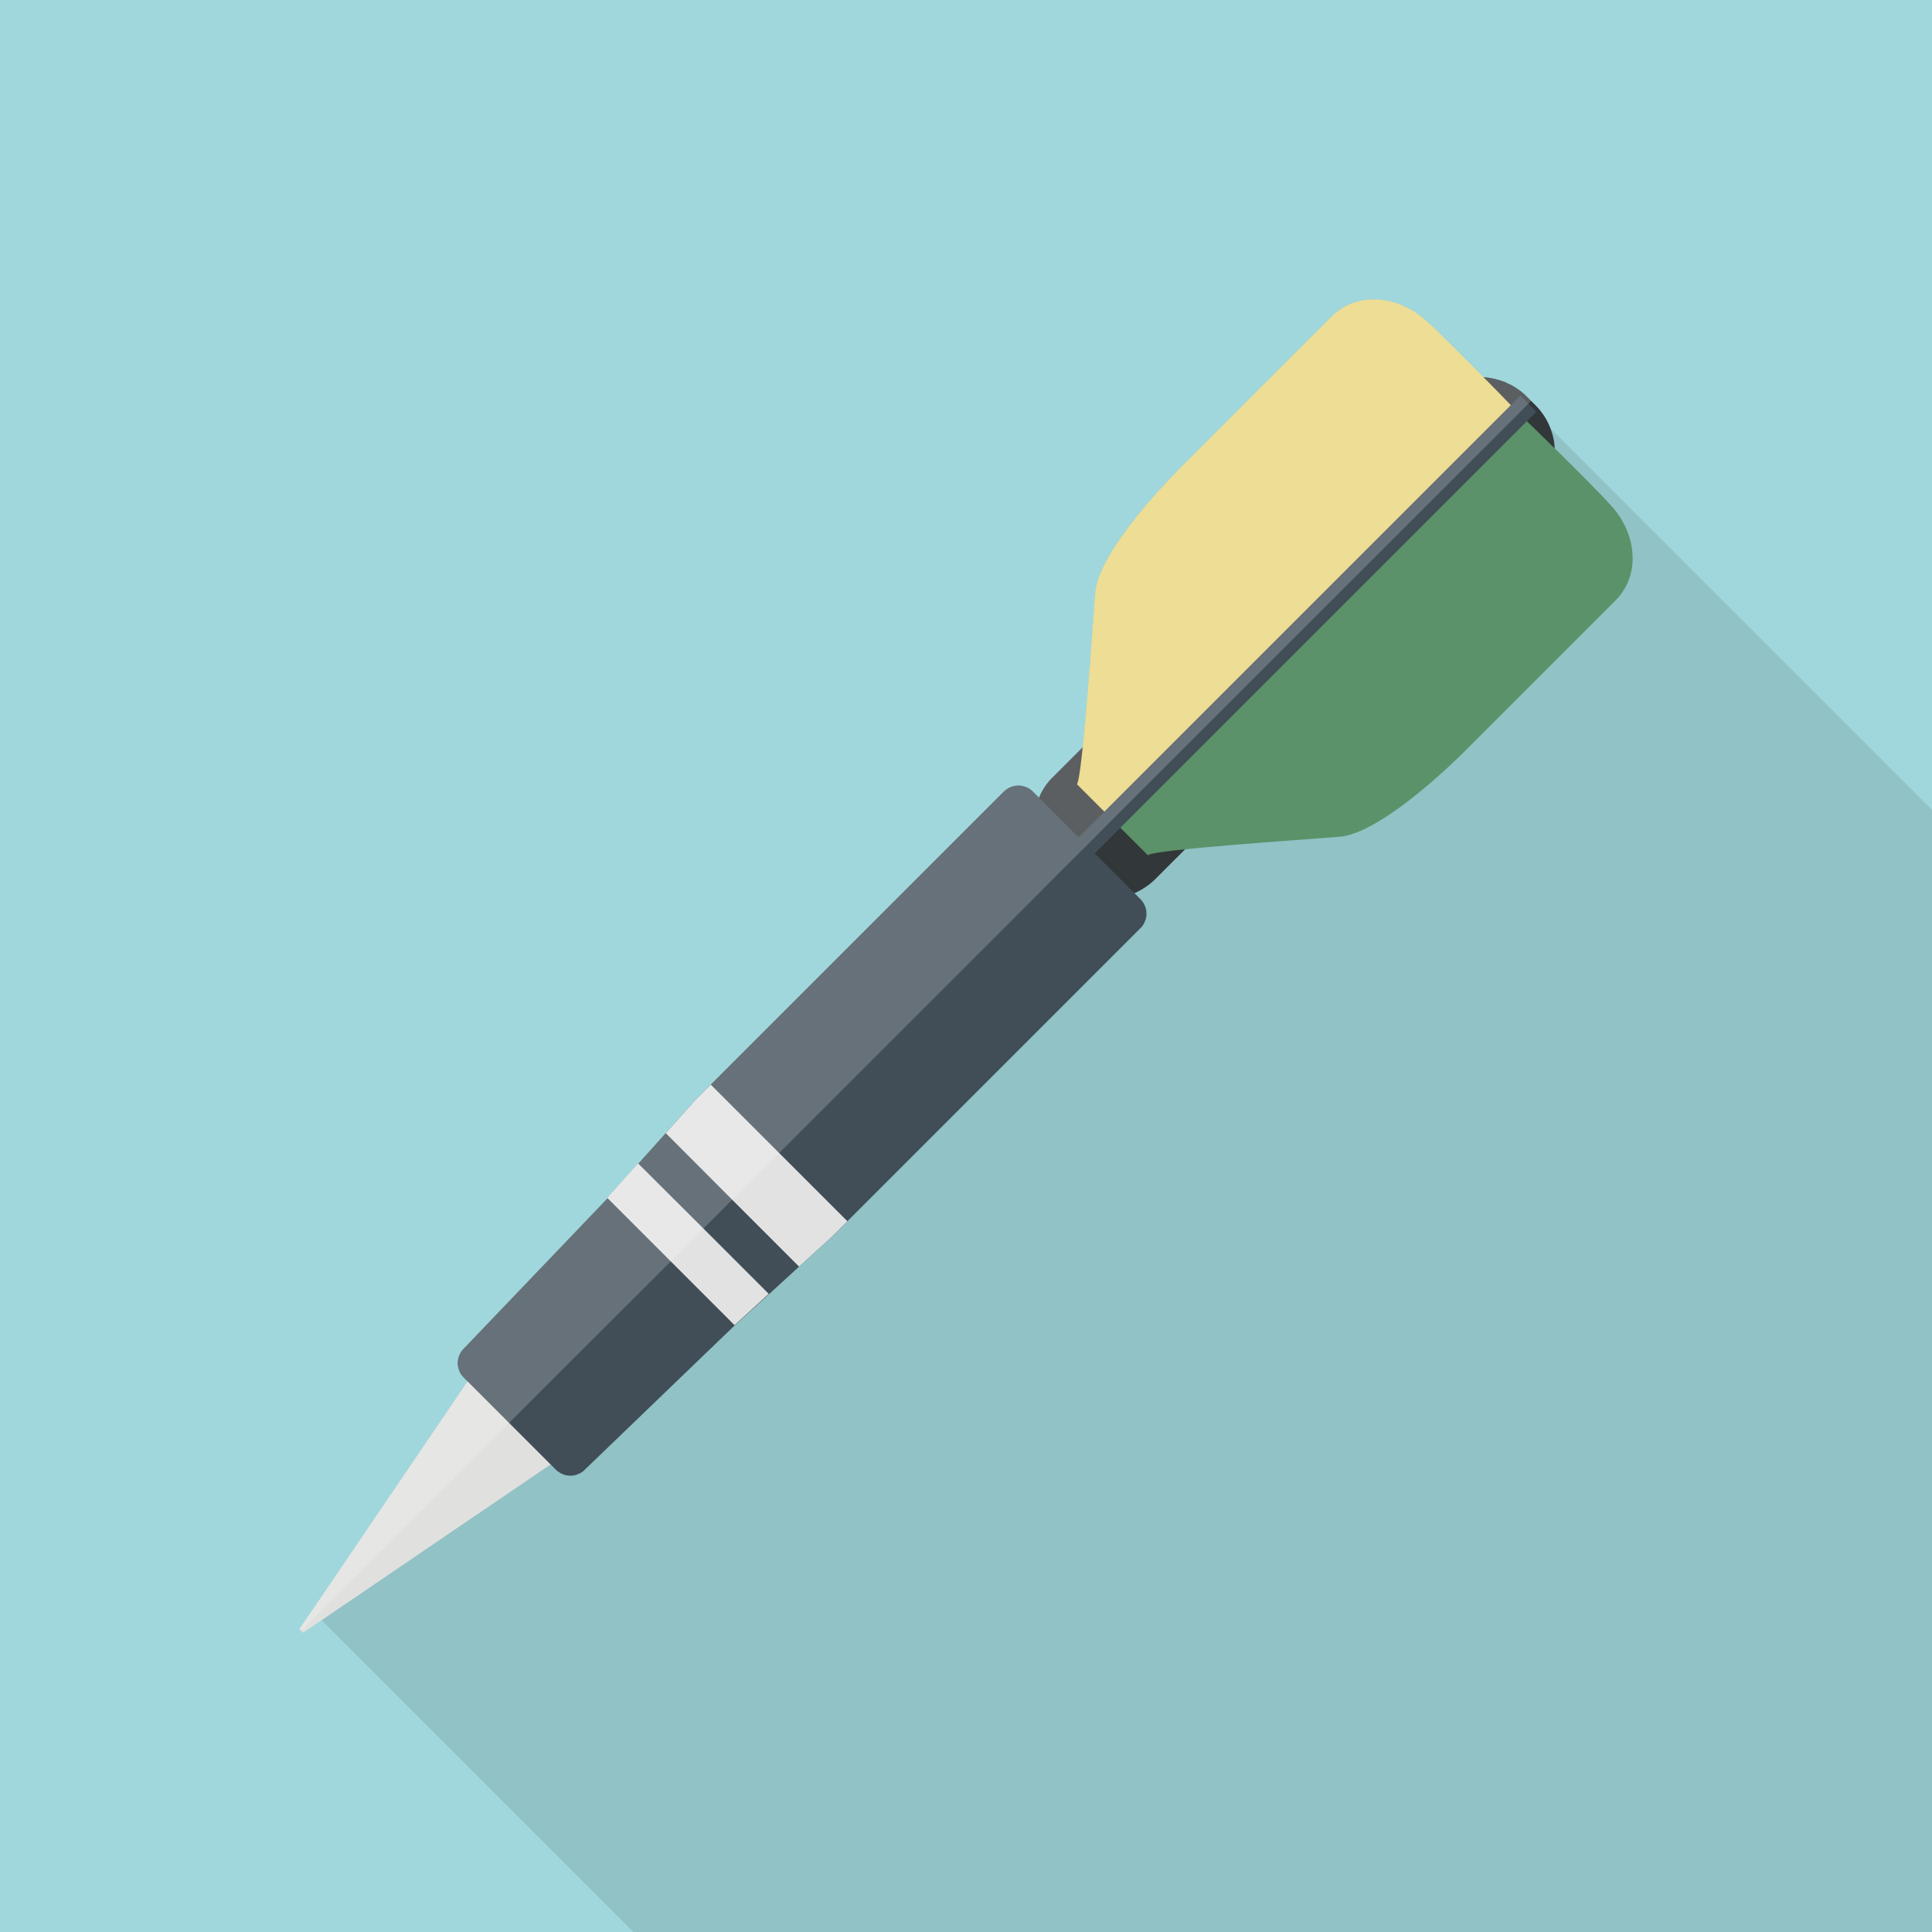 <svg xmlns="http://www.w3.org/2000/svg" viewBox="0 0 512 512"><path fill="#a0d7dc" d="M0 0h512v512H0z"/><path d="M512 214.631V512H167.885l-85.197-85.197 41.216-60.723-1.024-1.024c-.358-.409-.717-.819-.973-1.331-.051-.154-.154-.307-.205-.461-.256-.666-.409-1.331-.409-2.049 0-.665.153-1.382.409-1.996a5.191 5.191 0 011.178-1.792l38.144-39.884-.102-.103 8.192-9.113.051.051 7.27-8.089 7.885-8.806 81.715-81.715c.563-.513 1.178-.922 1.792-1.178.666-.256 1.382-.409 2.048-.409.717 0 1.383.154 2.048.409.666.256 1.28.666 1.792 1.178l1.638 1.638a16.153 16.153 0 013.687-5.478l7.885-7.885v-.051c.051-.256.051-.512.103-.768.102-1.178.256-2.458.358-3.738 0-.256.051-.461.051-.717.103-.921.205-1.843.256-2.816.051-.154.051-.307.051-.512.103-.768.154-1.587.205-2.406.256-2.969.512-5.991.717-9.011.103-1.024.205-1.997.256-2.969.051-.871.102-1.69.205-2.56.051-1.076.154-2.099.205-3.124.102-.973.154-1.945.205-2.816.154-1.792.256-3.379.358-4.813.153-1.945.256-3.584.358-4.71.768-9.011 13.568-24.064 23.347-33.844 9.779-9.779 32.051-32.102 39.219-39.219 7.117-7.168 18.022-5.274 24.832.768 2.56 2.253 6.656 6.298 10.803 10.496a40.737 40.737 0 012.099 2.099c.922.922 1.792 1.792 2.611 2.662h.051c1.024.051 2.048.204 3.072.461.512.154 1.024.256 1.485.41.256.103.512.204.717.256.051 0 .051.051.051.051l8.294 8.294 4.045 4.045L512 214.631z" opacity=".1" fill="#040000"/><path d="M166.451 374.169l-20.531 13.926-60.672 41.267-4.915 3.328-.512-.512-.461-.513 3.328-4.864 41.216-60.723 13.978-20.531s12.902 11.725 11.059 17.152c.154-.051.256-.051.41-.051 5.58-1.176 17.1 11.521 17.1 11.521z" fill="#e0e0de"/><path d="M412.006 118.887c.307 4.813-1.434 9.625-5.069 13.26l-92.877 92.929-7.936 7.936a18.423 18.423 0 01-5.479 3.686c-5.99 2.56-13.158 1.638-18.278-2.816-.358-.256-.666-.564-.973-.871l-1.177-1.229-1.177-1.178c-.307-.307-.615-.614-.922-.973-4.454-5.12-5.376-12.287-2.765-18.227a16.153 16.153 0 013.687-5.478l7.885-7.885v-.051l92.928-92.928a17.572 17.572 0 0113.312-5.069h.051c1.024.051 2.048.204 3.072.461.512.154 1.024.256 1.485.41.256.103.512.204.717.256.103 0 .205.051.307.103.205.102.358.153.512.256.461.205.922.41 1.382.666a17.573 17.573 0 013.891 2.918l1.178 1.177 1.177 1.178a17.09 17.09 0 013.943 6.093c.665 1.74 1.075 3.532 1.126 5.376z" fill="#32373a"/><path d="M303.821 242.125c0 .717-.103 1.382-.41 2.048-.256.665-.614 1.28-1.177 1.792l-77.67 77.671-4.045 4.044-8.755 7.987-7.987 7.322-9.063 8.243-39.731 38.246c-.512.564-1.126.922-1.792 1.178-.666.307-1.331.41-2.048.41-.666 0-1.382-.103-2.048-.41-.307-.102-.614-.307-.922-.511-.307-.154-.615-.41-.871-.666l-1.382-1.382-11.008-11.008-11.008-11.008-1.024-1.024c-.358-.409-.717-.819-.973-1.331-.051-.154-.154-.307-.205-.461-.256-.666-.409-1.331-.409-2.049 0-.665.153-1.382.409-1.996a5.191 5.191 0 011.178-1.792l38.144-39.884v-.051l8.141-9.114 7.27-8.089 7.885-8.806 81.715-81.715c.563-.513 1.178-.922 1.792-1.178.666-.256 1.382-.409 2.048-.409.717 0 1.383.154 2.048.409.666.256 1.28.666 1.792 1.178l12.134 12.134 2.151 2.151 12.646 12.646 1.587 1.588a5.401 5.401 0 011.177 1.792c.308.662.411 1.379.411 2.045z" fill="#414e57"/><path d="M402.483 109.568L294.758 217.242l-2.099-2.151-7.27-7.271c.409-.409.973-4.301 1.536-9.779v-.051c.051-.256.051-.512.103-.768.102-1.178.256-2.458.358-3.738 0-.256.051-.461.051-.717.103-.921.205-1.843.256-2.816.051-.154.051-.307.051-.512.051-.768.154-1.587.205-2.406.256-2.969.512-5.991.717-9.011.103-1.024.205-1.997.256-2.969.051-.871.102-1.69.205-2.56.051-1.076.154-2.099.205-3.124.102-.973.154-1.945.205-2.816.154-1.741.256-3.379.358-4.813.153-1.945.256-3.584.358-4.71.768-9.011 13.568-24.064 23.347-33.844 9.779-9.779 32.051-32.102 39.219-39.219 7.117-7.168 18.022-5.274 24.832.768 2.56 2.253 6.656 6.298 10.803 10.496a40.737 40.737 0 012.099 2.099c.922.922 1.792 1.792 2.611 2.662h.051v.051c2.919 2.918 5.479 5.581 7.168 7.322 1.332 1.384 2.1 2.203 2.1 2.203z" fill="#ead57a"/><path d="M304.186 226.637c1.505-1.505 41.76-4.138 50.79-4.891 9.029-.752 24.078-13.544 33.86-23.326l39.215-39.215c7.148-7.148 5.267-18.059-.752-24.83-6.02-6.772-24.83-24.83-24.83-24.83L294.781 217.232l9.405 9.405z" fill="#5b9269"/><path fill="#414e57" d="M402.898 104.849l4.26 4.26-131.951 131.953-4.261-4.261z"/><path fill="#e3e2e2" d="M224.563 323.636l-4.045 4.044-8.755 7.987-17.715-17.715-17.613-17.664 7.885-8.806 4.045-4.045zM203.725 342.887l-9.063 8.294-33.638-33.638-.102-.103 8.191-9.113.052.051 17.254 17.203z"/><path d="M405.76 106.24l-.717.768-.358.307-2.202 2.253-107.725 107.674-6.758 6.809-7.783 7.731-7.117 7.168-66.611 66.611-12.442 12.39-7.629 7.629-8.653 8.704-28.416 28.364-14.438 14.439-50.944 50.995-4.147 4.096-.461-.513 3.328-4.864 41.216-60.723-1.024-1.024c-.358-.409-.717-.819-.973-1.331-.051-.154-.154-.307-.205-.461-.256-.666-.409-1.331-.409-2.049 0-.665.153-1.382.409-1.996a5.191 5.191 0 011.178-1.792l38.144-39.884v-.051l-.102-.051 8.192-9.113.051.051 7.27-8.089 7.885-8.806 81.715-81.715c.563-.513 1.178-.922 1.792-1.178.666-.256 1.382-.409 2.048-.409.717 0 1.383.154 2.048.409.666.256 1.28.666 1.792 1.178l1.638 1.638a16.153 16.153 0 013.687-5.478l7.885-7.885v-.051c.051-.256.051-.512.103-.768.102-1.178.256-2.458.358-3.738 0-.256.051-.461.051-.717.103-.921.205-1.843.256-2.816.051-.154.051-.307.051-.512.103-.768.154-1.587.205-2.406.256-2.969.512-5.991.717-9.011.103-1.024.205-1.997.256-2.969.051-.871.102-1.69.205-2.56.051-1.076.154-2.099.205-3.124.102-.973.154-1.945.205-2.816.154-1.792.256-3.379.358-4.813.153-1.945.256-3.584.358-4.71.768-9.011 13.568-24.064 23.347-33.844 9.779-9.779 32.051-32.102 39.219-39.219 7.117-7.168 18.022-5.274 24.832.768 2.56 2.253 6.656 6.298 10.803 10.496a40.737 40.737 0 012.099 2.099c.922.922 1.792 1.792 2.611 2.662h.051v.051c1.024.051 2.048.204 3.072.409.512.154 1.024.256 1.485.41.256.103.512.204.717.256.051 0 .051.051.051.051.103 0 .205.051.256.051.205.102.358.153.512.256.461.205.922.41 1.382.666a17.573 17.573 0 013.891 2.918l1.18 1.179z" opacity=".2" fill="#fff"/></svg>